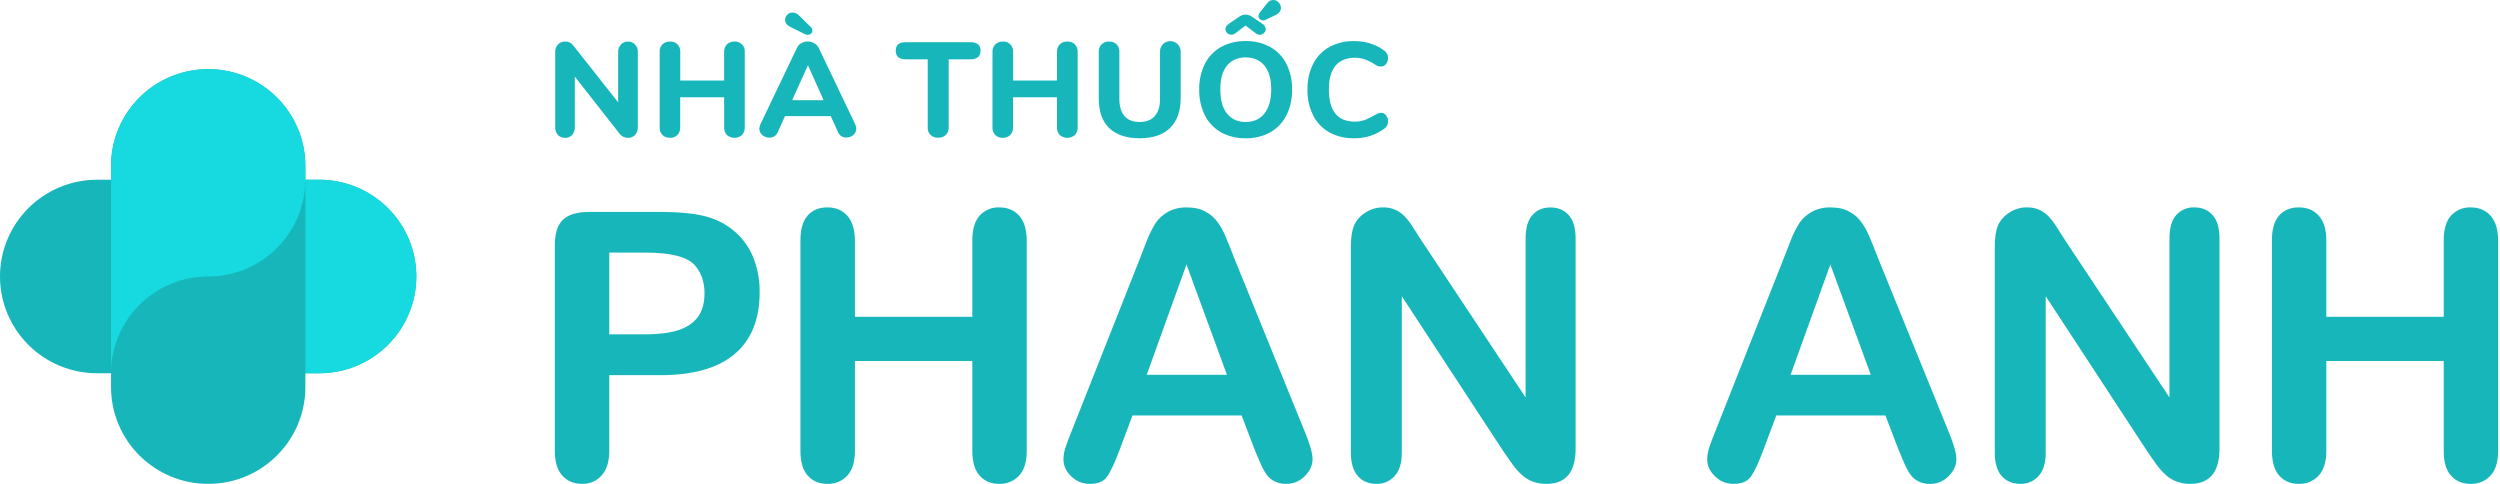 <svg width="217" height="42" viewBox="0 0 217 42" fill="none" xmlns="http://www.w3.org/2000/svg">
<g clip-path="url(#clip0)">
<path d="M0 24C0 21.772 0.888 19.636 2.47 18.06C4.051 16.485 6.196 15.6 8.433 15.6H27.707C29.943 15.6 32.088 16.485 33.67 18.06C35.251 19.636 36.139 21.772 36.139 24C36.139 26.228 35.251 28.364 33.67 29.94C32.088 31.515 29.943 32.4 27.707 32.4H8.433C6.196 32.4 4.051 31.515 2.47 29.94C0.888 28.364 0 26.228 0 24H0Z" fill="#16B6BB"/>
<path d="M27.707 15.6C29.944 15.6 32.088 16.485 33.67 18.06C35.251 19.636 36.14 21.772 36.14 24C36.14 26.228 35.251 28.364 33.67 29.94C32.088 31.515 29.944 32.4 27.707 32.4H26.502C24.266 32.4 22.121 31.515 20.54 29.94C18.958 28.364 18.07 26.228 18.07 24C18.07 21.772 17.181 19.636 15.6 18.06C14.019 16.485 11.874 15.6 9.637 15.6H8.606" fill="#16DADF"/>
<path d="M26.506 14.401C26.506 9.761 22.73 6 18.072 6C13.414 6 9.638 9.761 9.638 14.401V33.599C9.638 38.239 13.414 42 18.072 42C22.73 42 26.506 38.239 26.506 33.599V14.401Z" fill="#16B6BB"/>
<path d="M9.637 14.4C9.637 12.172 10.526 10.036 12.107 8.46C13.688 6.885 15.833 6 18.07 6C20.306 6 22.451 6.885 24.032 8.46C25.614 10.036 26.502 12.172 26.502 14.4V15.6C26.502 16.703 26.284 17.795 25.86 18.814C25.437 19.834 24.816 20.76 24.032 21.54C23.249 22.32 22.32 22.938 21.297 23.361C20.274 23.783 19.177 24 18.07 24C15.833 24 13.688 24.885 12.107 26.46C10.526 28.036 9.637 30.172 9.637 32.4V33.428" fill="#16DADF"/>
<path d="M57.205 32.564H52.884V39.134C52.884 40.074 52.662 40.787 52.217 41.272C52.006 41.508 51.745 41.695 51.454 41.821C51.163 41.947 50.848 42.008 50.53 42C49.82 42 49.247 41.762 48.812 41.287C48.378 40.812 48.161 40.105 48.161 39.167V21.277C48.161 20.243 48.399 19.504 48.876 19.061C49.353 18.618 50.111 18.396 51.15 18.396H57.208C58.999 18.396 60.377 18.533 61.342 18.808C62.255 19.052 63.098 19.503 63.806 20.128C64.507 20.741 65.051 21.511 65.396 22.375C65.768 23.329 65.952 24.345 65.937 25.368C65.937 27.732 65.205 29.526 63.743 30.75C62.281 31.974 60.101 32.579 57.205 32.564ZM56.061 21.926H52.884V29.018H56.065C57.178 29.018 58.105 28.902 58.847 28.67C59.589 28.438 60.161 28.058 60.564 27.53C60.956 27.002 61.152 26.311 61.152 25.457C61.152 24.434 60.85 23.6 60.246 22.955C59.566 22.27 58.171 21.927 56.061 21.926Z" fill="#16B6BB"/>
<path d="M74.207 20.85V27.499H84.398V20.85C84.398 19.9 84.61 19.187 85.034 18.713C85.249 18.478 85.512 18.293 85.806 18.17C86.099 18.047 86.416 17.989 86.735 18C87.446 18 88.018 18.238 88.453 18.713C88.887 19.188 89.11 19.9 89.12 20.85V39.134C89.12 40.094 88.898 40.812 88.453 41.287C88.234 41.522 87.968 41.706 87.671 41.829C87.375 41.952 87.056 42.01 86.735 42C86.025 42 85.458 41.762 85.034 41.287C84.61 40.812 84.398 40.094 84.398 39.134V31.334H74.207V39.134C74.207 40.094 73.984 40.812 73.539 41.287C73.32 41.522 73.052 41.708 72.755 41.831C72.458 41.953 72.137 42.011 71.815 42C71.106 42 70.539 41.762 70.114 41.287C69.689 40.812 69.478 40.094 69.478 39.134V20.85C69.478 19.9 69.685 19.187 70.099 18.713C70.512 18.238 71.085 18.001 71.815 18C72.526 18 73.099 18.238 73.533 18.713C73.968 19.188 74.192 19.9 74.207 20.85Z" fill="#16B6BB"/>
<path d="M108.885 38.976L107.772 36.064H98.3L97.186 39.04C96.752 40.2 96.381 40.987 96.073 41.399C95.766 41.811 95.263 42.011 94.565 42C94.273 42.001 93.983 41.944 93.713 41.832C93.442 41.721 93.197 41.557 92.991 41.351C92.535 40.918 92.308 40.428 92.308 39.878C92.31 39.545 92.364 39.214 92.467 38.897C92.573 38.559 92.747 38.09 92.991 37.488L98.954 22.417C99.123 21.984 99.324 21.466 99.556 20.866C99.759 20.335 100.015 19.826 100.32 19.345C100.595 18.947 100.96 18.618 101.385 18.385C101.888 18.118 102.453 17.987 103.023 18.005C103.68 18.005 104.226 18.132 104.66 18.385C105.087 18.611 105.452 18.937 105.725 19.334C106.003 19.728 106.232 20.154 106.409 20.602C106.6 21.045 106.838 21.641 107.125 22.39L113.214 37.367C113.691 38.505 113.93 39.334 113.93 39.852C113.93 40.39 113.702 40.886 113.246 41.34C113.034 41.555 112.781 41.724 112.501 41.838C112.221 41.951 111.921 42.007 111.619 42C111.289 42.009 110.962 41.938 110.665 41.794C110.406 41.672 110.178 41.494 109.998 41.272C109.763 40.946 109.566 40.595 109.409 40.226C109.207 39.752 109.033 39.335 108.885 38.976ZM99.535 32.533H106.5L102.986 22.955L99.535 32.533Z" fill="#16B6BB"/>
<path d="M123.345 20.818L132.422 34.498V20.698C132.422 19.8 132.614 19.13 132.996 18.686C133.386 18.233 133.913 18.006 134.57 18.006C135.247 18.006 135.782 18.233 136.175 18.686C136.568 19.14 136.764 19.811 136.763 20.698V38.945C136.763 40.981 135.916 41.999 134.221 42C133.831 42.006 133.443 41.942 133.075 41.81C132.722 41.686 132.398 41.492 132.121 41.24C131.813 40.965 131.536 40.658 131.295 40.322C131.04 39.963 130.785 39.599 130.531 39.229L121.676 25.71V39.308C121.676 40.195 121.469 40.865 121.054 41.32C120.855 41.541 120.61 41.717 120.336 41.835C120.062 41.952 119.765 42.009 119.466 42C118.795 42 118.259 41.773 117.859 41.32C117.46 40.866 117.259 40.196 117.257 39.308V21.403C117.257 20.643 117.342 20.047 117.511 19.615C117.717 19.136 118.067 18.732 118.514 18.46C118.959 18.16 119.485 18 120.023 18C120.395 17.989 120.765 18.059 121.107 18.206C121.406 18.337 121.676 18.525 121.902 18.76C122.169 19.033 122.403 19.336 122.601 19.662C122.842 20.032 123.09 20.417 123.345 20.818Z" fill="#16B6BB"/>
<path d="M164.769 38.976L163.658 36.064H154.18L153.067 39.04C152.633 40.2 152.262 40.987 151.953 41.399C151.645 41.811 151.142 42.011 150.445 41.999C150.153 42 149.863 41.943 149.592 41.831C149.322 41.72 149.076 41.556 148.87 41.35C148.414 40.916 148.187 40.427 148.187 39.877C148.19 39.544 148.244 39.213 148.347 38.896C148.453 38.558 148.627 38.089 148.87 37.487L154.833 22.416C155.001 21.983 155.204 21.466 155.435 20.864C155.639 20.334 155.895 19.825 156.199 19.344C156.474 18.946 156.839 18.618 157.264 18.384C157.767 18.116 158.332 17.985 158.902 18.004C159.56 18.004 160.105 18.131 160.538 18.384C160.965 18.609 161.331 18.935 161.603 19.333C161.881 19.727 162.11 20.152 162.287 20.601C162.477 21.044 162.718 21.64 163.01 22.389L169.098 37.366C169.575 38.504 169.814 39.333 169.814 39.851C169.814 40.389 169.586 40.885 169.129 41.339C168.919 41.554 168.667 41.724 168.388 41.839C168.109 41.953 167.809 42.009 167.508 42.004C167.178 42.013 166.85 41.942 166.554 41.797C166.295 41.676 166.067 41.497 165.886 41.275C165.653 40.949 165.456 40.599 165.299 40.23C165.095 39.753 164.919 39.335 164.769 38.976ZM155.422 32.533H162.387L158.874 22.955L155.422 32.533Z" fill="#16B6BB"/>
<path d="M179.229 20.818L188.309 34.498V20.698C188.309 19.8 188.499 19.13 188.88 18.686C189.073 18.461 189.316 18.282 189.589 18.163C189.861 18.044 190.158 17.989 190.455 18C191.135 18 191.671 18.227 192.064 18.68C192.456 19.134 192.652 19.804 192.651 20.692V38.945C192.651 40.981 191.803 41.999 190.106 42C189.716 42.006 189.329 41.941 188.962 41.81C188.608 41.686 188.284 41.492 188.007 41.24C187.7 40.964 187.423 40.656 187.181 40.322C186.928 39.963 186.673 39.599 186.417 39.229L177.566 25.71V39.308C177.566 40.195 177.361 40.868 176.945 41.32C176.746 41.542 176.5 41.718 176.226 41.835C175.951 41.953 175.654 42.009 175.355 42C174.688 42 174.153 41.773 173.75 41.32C173.348 40.866 173.147 40.196 173.148 39.308V21.403C173.148 20.643 173.233 20.047 173.403 19.615C173.608 19.136 173.957 18.732 174.403 18.46C174.85 18.16 175.376 18 175.914 18C176.263 17.988 176.611 18.05 176.934 18.18C177.258 18.311 177.55 18.509 177.792 18.76C178.058 19.034 178.292 19.337 178.491 19.662C178.726 20.032 178.976 20.417 179.229 20.818Z" fill="#16B6BB"/>
<path d="M201.924 20.85V27.499H212.116V20.85C212.116 19.9 212.327 19.187 212.75 18.713C212.965 18.478 213.228 18.293 213.522 18.17C213.816 18.047 214.133 17.989 214.452 18C215.163 18 215.735 18.238 216.17 18.713C216.604 19.188 216.827 19.9 216.837 20.85V39.134C216.837 40.094 216.615 40.812 216.17 41.287C215.951 41.522 215.685 41.706 215.389 41.83C215.092 41.952 214.773 42.011 214.452 42C213.744 42 213.176 41.762 212.75 41.287C212.323 40.812 212.112 40.094 212.116 39.134V31.334H201.924V39.134C201.924 40.094 201.701 40.812 201.256 41.287C201.038 41.521 200.772 41.706 200.476 41.829C200.18 41.952 199.861 42.01 199.541 42C198.83 42 198.26 41.76 197.839 41.287C197.417 40.814 197.203 40.087 197.203 39.134V20.85C197.203 19.9 197.407 19.187 197.822 18.713C198.236 18.239 198.818 18 199.541 18C200.264 18 200.823 18.24 201.256 18.713C201.69 19.186 201.924 19.889 201.924 20.85Z" fill="#16B6BB"/>
<path d="M54.5 3.607C54.616 3.602 54.732 3.623 54.839 3.667C54.946 3.712 55.043 3.779 55.121 3.864C55.203 3.949 55.267 4.05 55.308 4.16C55.349 4.271 55.368 4.388 55.362 4.506V11.054C55.373 11.299 55.287 11.539 55.121 11.72C55.04 11.802 54.943 11.865 54.836 11.906C54.729 11.947 54.614 11.966 54.5 11.96C54.371 11.965 54.242 11.94 54.124 11.887C54.007 11.835 53.903 11.756 53.82 11.657L49.893 6.649V11.054C49.903 11.298 49.819 11.536 49.659 11.72C49.581 11.802 49.486 11.866 49.381 11.907C49.276 11.948 49.163 11.967 49.05 11.96C48.935 11.966 48.821 11.947 48.713 11.906C48.606 11.865 48.509 11.802 48.428 11.72C48.267 11.536 48.184 11.298 48.194 11.054V4.506C48.189 4.389 48.206 4.272 48.246 4.162C48.286 4.052 48.348 3.95 48.427 3.864C48.508 3.779 48.607 3.712 48.716 3.668C48.825 3.624 48.943 3.603 49.061 3.607C49.188 3.6 49.316 3.624 49.432 3.677C49.548 3.73 49.65 3.81 49.728 3.911L53.655 8.88V4.506C53.651 4.388 53.67 4.271 53.711 4.161C53.752 4.051 53.815 3.95 53.896 3.864C53.972 3.78 54.065 3.714 54.17 3.67C54.274 3.625 54.386 3.604 54.5 3.607Z" fill="#16B6BB"/>
<path d="M63.742 3.607C63.862 3.598 63.984 3.616 64.097 3.658C64.211 3.7 64.314 3.766 64.399 3.851C64.485 3.936 64.551 4.039 64.593 4.152C64.636 4.265 64.653 4.386 64.644 4.506V11.054C64.65 11.176 64.632 11.297 64.59 11.411C64.549 11.526 64.485 11.631 64.403 11.72C64.221 11.878 63.988 11.965 63.747 11.965C63.506 11.965 63.273 11.878 63.091 11.72C62.928 11.538 62.843 11.299 62.856 11.054V8.44H59.041V11.054C59.053 11.299 58.966 11.539 58.8 11.72C58.715 11.802 58.614 11.865 58.503 11.906C58.392 11.948 58.274 11.966 58.156 11.96C58.036 11.967 57.916 11.949 57.803 11.908C57.69 11.866 57.587 11.803 57.499 11.72C57.416 11.631 57.352 11.526 57.31 11.412C57.269 11.297 57.251 11.176 57.258 11.054V4.506C57.249 4.386 57.267 4.265 57.309 4.152C57.351 4.039 57.417 3.936 57.503 3.851C57.589 3.766 57.692 3.7 57.805 3.658C57.919 3.616 58.04 3.598 58.161 3.607C58.279 3.6 58.398 3.617 58.509 3.659C58.62 3.7 58.721 3.764 58.805 3.847C58.888 3.934 58.952 4.037 58.993 4.15C59.034 4.262 59.052 4.382 59.046 4.501V6.992H62.855V4.506C62.849 4.387 62.867 4.268 62.907 4.156C62.948 4.043 63.01 3.94 63.09 3.852C63.176 3.77 63.279 3.705 63.391 3.663C63.503 3.621 63.622 3.602 63.742 3.607Z" fill="#16B6BB"/>
<path d="M74.232 10.786C74.289 10.903 74.321 11.03 74.327 11.16C74.327 11.268 74.303 11.374 74.256 11.47C74.21 11.568 74.142 11.653 74.058 11.72C73.892 11.866 73.677 11.945 73.456 11.941C73.299 11.944 73.146 11.898 73.017 11.811C72.887 11.723 72.788 11.598 72.733 11.452L72.11 10.08H68.135L67.515 11.458C67.453 11.61 67.347 11.74 67.21 11.831C67.084 11.91 66.938 11.952 66.788 11.951C66.565 11.953 66.349 11.874 66.179 11.73C66.094 11.662 66.025 11.575 65.978 11.476C65.932 11.377 65.909 11.269 65.91 11.16C65.915 11.03 65.947 10.903 66.004 10.786L69.169 4.168C69.247 3.988 69.383 3.84 69.555 3.748C69.723 3.648 69.915 3.597 70.111 3.6C70.309 3.599 70.503 3.651 70.673 3.752C70.844 3.852 70.982 3.997 71.072 4.172L74.232 10.786ZM68.758 8.696H71.489L70.13 5.662L68.758 8.696ZM68.617 2.346C68.305 2.198 68.148 1.988 68.148 1.716C68.149 1.635 68.166 1.555 68.198 1.481C68.23 1.407 68.277 1.34 68.336 1.284C68.394 1.22 68.464 1.17 68.543 1.136C68.622 1.102 68.707 1.085 68.793 1.086C68.902 1.09 69.009 1.115 69.108 1.161C69.206 1.207 69.295 1.273 69.367 1.354L70.376 2.346C70.42 2.384 70.455 2.43 70.48 2.482C70.504 2.535 70.516 2.592 70.517 2.65C70.518 2.7 70.508 2.751 70.487 2.797C70.466 2.844 70.435 2.885 70.396 2.918C70.315 2.989 70.211 3.026 70.103 3.023C70.031 3.024 69.958 3.009 69.893 2.977L68.617 2.346Z" fill="#16B6BB"/>
<path d="M81.434 11.953C81.313 11.959 81.191 11.941 81.077 11.899C80.962 11.858 80.857 11.795 80.767 11.713C80.684 11.626 80.62 11.523 80.579 11.411C80.537 11.299 80.519 11.179 80.526 11.059V5.148H78.618C78.04 5.148 77.751 4.899 77.751 4.4C77.751 3.902 78.04 3.657 78.618 3.665H84.244C84.822 3.665 85.111 3.91 85.111 4.4C85.111 4.891 84.822 5.14 84.244 5.148H82.345V11.055C82.352 11.174 82.334 11.294 82.292 11.406C82.251 11.518 82.187 11.621 82.104 11.709C82.015 11.792 81.91 11.857 81.794 11.899C81.679 11.941 81.557 11.96 81.434 11.953Z" fill="#16B6BB"/>
<path d="M92.638 3.607C92.758 3.598 92.88 3.616 92.993 3.658C93.107 3.7 93.21 3.766 93.295 3.851C93.381 3.936 93.447 4.039 93.489 4.152C93.531 4.265 93.549 4.386 93.54 4.506V11.054C93.551 11.299 93.465 11.539 93.299 11.72C93.117 11.878 92.884 11.965 92.642 11.965C92.401 11.965 92.168 11.878 91.986 11.72C91.82 11.539 91.734 11.299 91.745 11.054V8.44H87.931V11.054C87.942 11.299 87.856 11.539 87.69 11.72C87.605 11.802 87.504 11.865 87.393 11.906C87.282 11.948 87.164 11.966 87.046 11.96C86.926 11.967 86.806 11.949 86.693 11.908C86.58 11.866 86.477 11.803 86.389 11.72C86.306 11.631 86.242 11.526 86.2 11.412C86.159 11.297 86.141 11.176 86.148 11.054V4.506C86.139 4.386 86.157 4.265 86.199 4.152C86.241 4.039 86.307 3.936 86.393 3.851C86.479 3.766 86.582 3.7 86.695 3.658C86.808 3.616 86.93 3.598 87.05 3.607C87.169 3.6 87.287 3.617 87.398 3.659C87.51 3.7 87.611 3.764 87.695 3.847C87.778 3.934 87.841 4.037 87.883 4.15C87.924 4.262 87.942 4.382 87.936 4.501V6.992H91.745V4.506C91.74 4.387 91.759 4.267 91.8 4.155C91.841 4.043 91.904 3.94 91.986 3.852C92.072 3.77 92.175 3.705 92.287 3.663C92.399 3.621 92.518 3.602 92.638 3.607Z" fill="#16B6BB"/>
<path d="M98.926 12C97.769 12 96.886 11.704 96.276 11.113C95.665 10.522 95.365 9.65 95.373 8.498V4.506C95.365 4.386 95.382 4.265 95.424 4.152C95.466 4.039 95.533 3.936 95.618 3.851C95.704 3.766 95.807 3.7 95.92 3.658C96.034 3.616 96.155 3.598 96.276 3.607C96.394 3.6 96.513 3.617 96.624 3.659C96.735 3.7 96.836 3.764 96.92 3.847C97.003 3.934 97.067 4.037 97.108 4.15C97.15 4.262 97.168 4.382 97.161 4.501V8.581C97.161 9.236 97.31 9.734 97.607 10.075C97.904 10.417 98.342 10.588 98.92 10.589C99.489 10.589 99.927 10.418 100.232 10.075C100.537 9.733 100.69 9.235 100.69 8.581V4.506C100.678 4.266 100.762 4.031 100.923 3.852C101.05 3.719 101.214 3.628 101.394 3.59C101.573 3.552 101.761 3.57 101.93 3.641C102.099 3.712 102.243 3.833 102.342 3.988C102.44 4.142 102.489 4.323 102.482 4.506V8.498C102.482 9.635 102.177 10.503 101.568 11.101C100.958 11.7 100.078 11.999 98.926 12Z" fill="#16B6BB"/>
<path d="M108.123 12C107.376 12.018 106.637 11.841 105.979 11.486C105.381 11.14 104.897 10.63 104.584 10.015C104.243 9.318 104.074 8.55 104.091 7.775C104.073 7.003 104.242 6.238 104.584 5.545C104.894 4.93 105.379 4.42 105.979 4.08C106.637 3.726 107.376 3.549 108.123 3.566C108.868 3.548 109.603 3.725 110.257 4.08C110.863 4.419 111.353 4.931 111.663 5.551C112.004 6.242 112.172 7.005 112.153 7.775C112.171 8.55 112.002 9.319 111.66 10.015C111.346 10.632 110.857 11.143 110.254 11.486C109.602 11.841 108.867 12.018 108.123 12ZM108.123 10.588C108.812 10.588 109.351 10.348 109.741 9.868C110.132 9.388 110.332 8.691 110.344 7.778C110.344 6.867 110.148 6.174 109.758 5.7C109.368 5.226 108.825 4.986 108.128 4.98C107.434 4.98 106.891 5.22 106.5 5.7C106.108 6.18 105.917 6.873 105.925 7.778C105.925 8.688 106.121 9.384 106.512 9.868C106.903 10.351 107.44 10.591 108.123 10.588ZM109.835 1.728C109.773 1.759 109.705 1.775 109.635 1.775C109.53 1.774 109.429 1.732 109.355 1.657C109.28 1.583 109.238 1.483 109.238 1.378C109.241 1.275 109.278 1.176 109.343 1.097L109.985 0.292C110.043 0.204 110.121 0.131 110.213 0.08C110.306 0.03 110.409 0.002 110.515 1.9044e-06C110.603 -0 110.691 0.018 110.772 0.055C110.853 0.091 110.925 0.144 110.983 0.21C111.047 0.273 111.097 0.348 111.131 0.43C111.166 0.512 111.183 0.601 111.183 0.69C111.183 0.938 111.039 1.138 110.75 1.29L109.835 1.728ZM107.221 2.894C107.129 2.97 107.013 3.013 106.894 3.014C106.755 3.015 106.621 2.965 106.518 2.874C106.47 2.828 106.432 2.773 106.407 2.712C106.382 2.651 106.369 2.586 106.371 2.52C106.371 2.348 106.468 2.196 106.663 2.065L107.519 1.481C107.688 1.345 107.899 1.271 108.117 1.271C108.334 1.271 108.545 1.345 108.715 1.481L109.57 2.065C109.655 2.112 109.727 2.179 109.779 2.261C109.83 2.343 109.86 2.437 109.864 2.533C109.862 2.6 109.846 2.665 109.817 2.725C109.788 2.785 109.746 2.838 109.694 2.88C109.607 2.963 109.493 3.012 109.373 3.018C109.252 3.025 109.133 2.988 109.038 2.915L108.113 2.214L107.221 2.894Z" fill="#16B6BB"/>
<path d="M117.52 12C116.776 12.017 116.041 11.84 115.387 11.486C114.781 11.147 114.291 10.635 113.98 10.015C113.639 9.318 113.471 8.55 113.489 7.775C113.47 7.003 113.638 6.238 113.98 5.545C114.292 4.928 114.782 4.417 115.387 4.08C116.041 3.727 116.776 3.55 117.52 3.566C118.542 3.566 119.428 3.846 120.17 4.406C120.269 4.483 120.351 4.578 120.411 4.687C120.461 4.797 120.484 4.917 120.481 5.038C120.485 5.227 120.423 5.413 120.305 5.562C120.259 5.627 120.197 5.68 120.126 5.717C120.055 5.754 119.975 5.772 119.895 5.772C119.796 5.774 119.697 5.762 119.601 5.737C119.507 5.696 119.416 5.645 119.331 5.586C119.063 5.405 118.772 5.26 118.465 5.154C118.19 5.059 117.9 5.011 117.609 5.014C116.86 5.014 116.293 5.247 115.91 5.714C115.527 6.182 115.34 6.87 115.348 7.781C115.348 9.632 116.101 10.558 117.609 10.559C117.887 10.56 118.164 10.517 118.429 10.43C118.743 10.31 119.045 10.161 119.331 9.986C119.425 9.927 119.525 9.877 119.63 9.84C119.716 9.807 119.808 9.791 119.9 9.793C119.981 9.794 120.061 9.814 120.133 9.853C120.204 9.891 120.265 9.947 120.31 10.015C120.429 10.16 120.491 10.342 120.486 10.529C120.489 10.654 120.461 10.777 120.404 10.889C120.347 10.995 120.267 11.088 120.17 11.16C119.405 11.727 118.472 12.022 117.52 12Z" fill="#16B6BB"/>
</g>
<defs>
<clipPath id="clip0">
<rect width="216.837" height="42" fill="white"/>
</clipPath>
</defs>
</svg>
